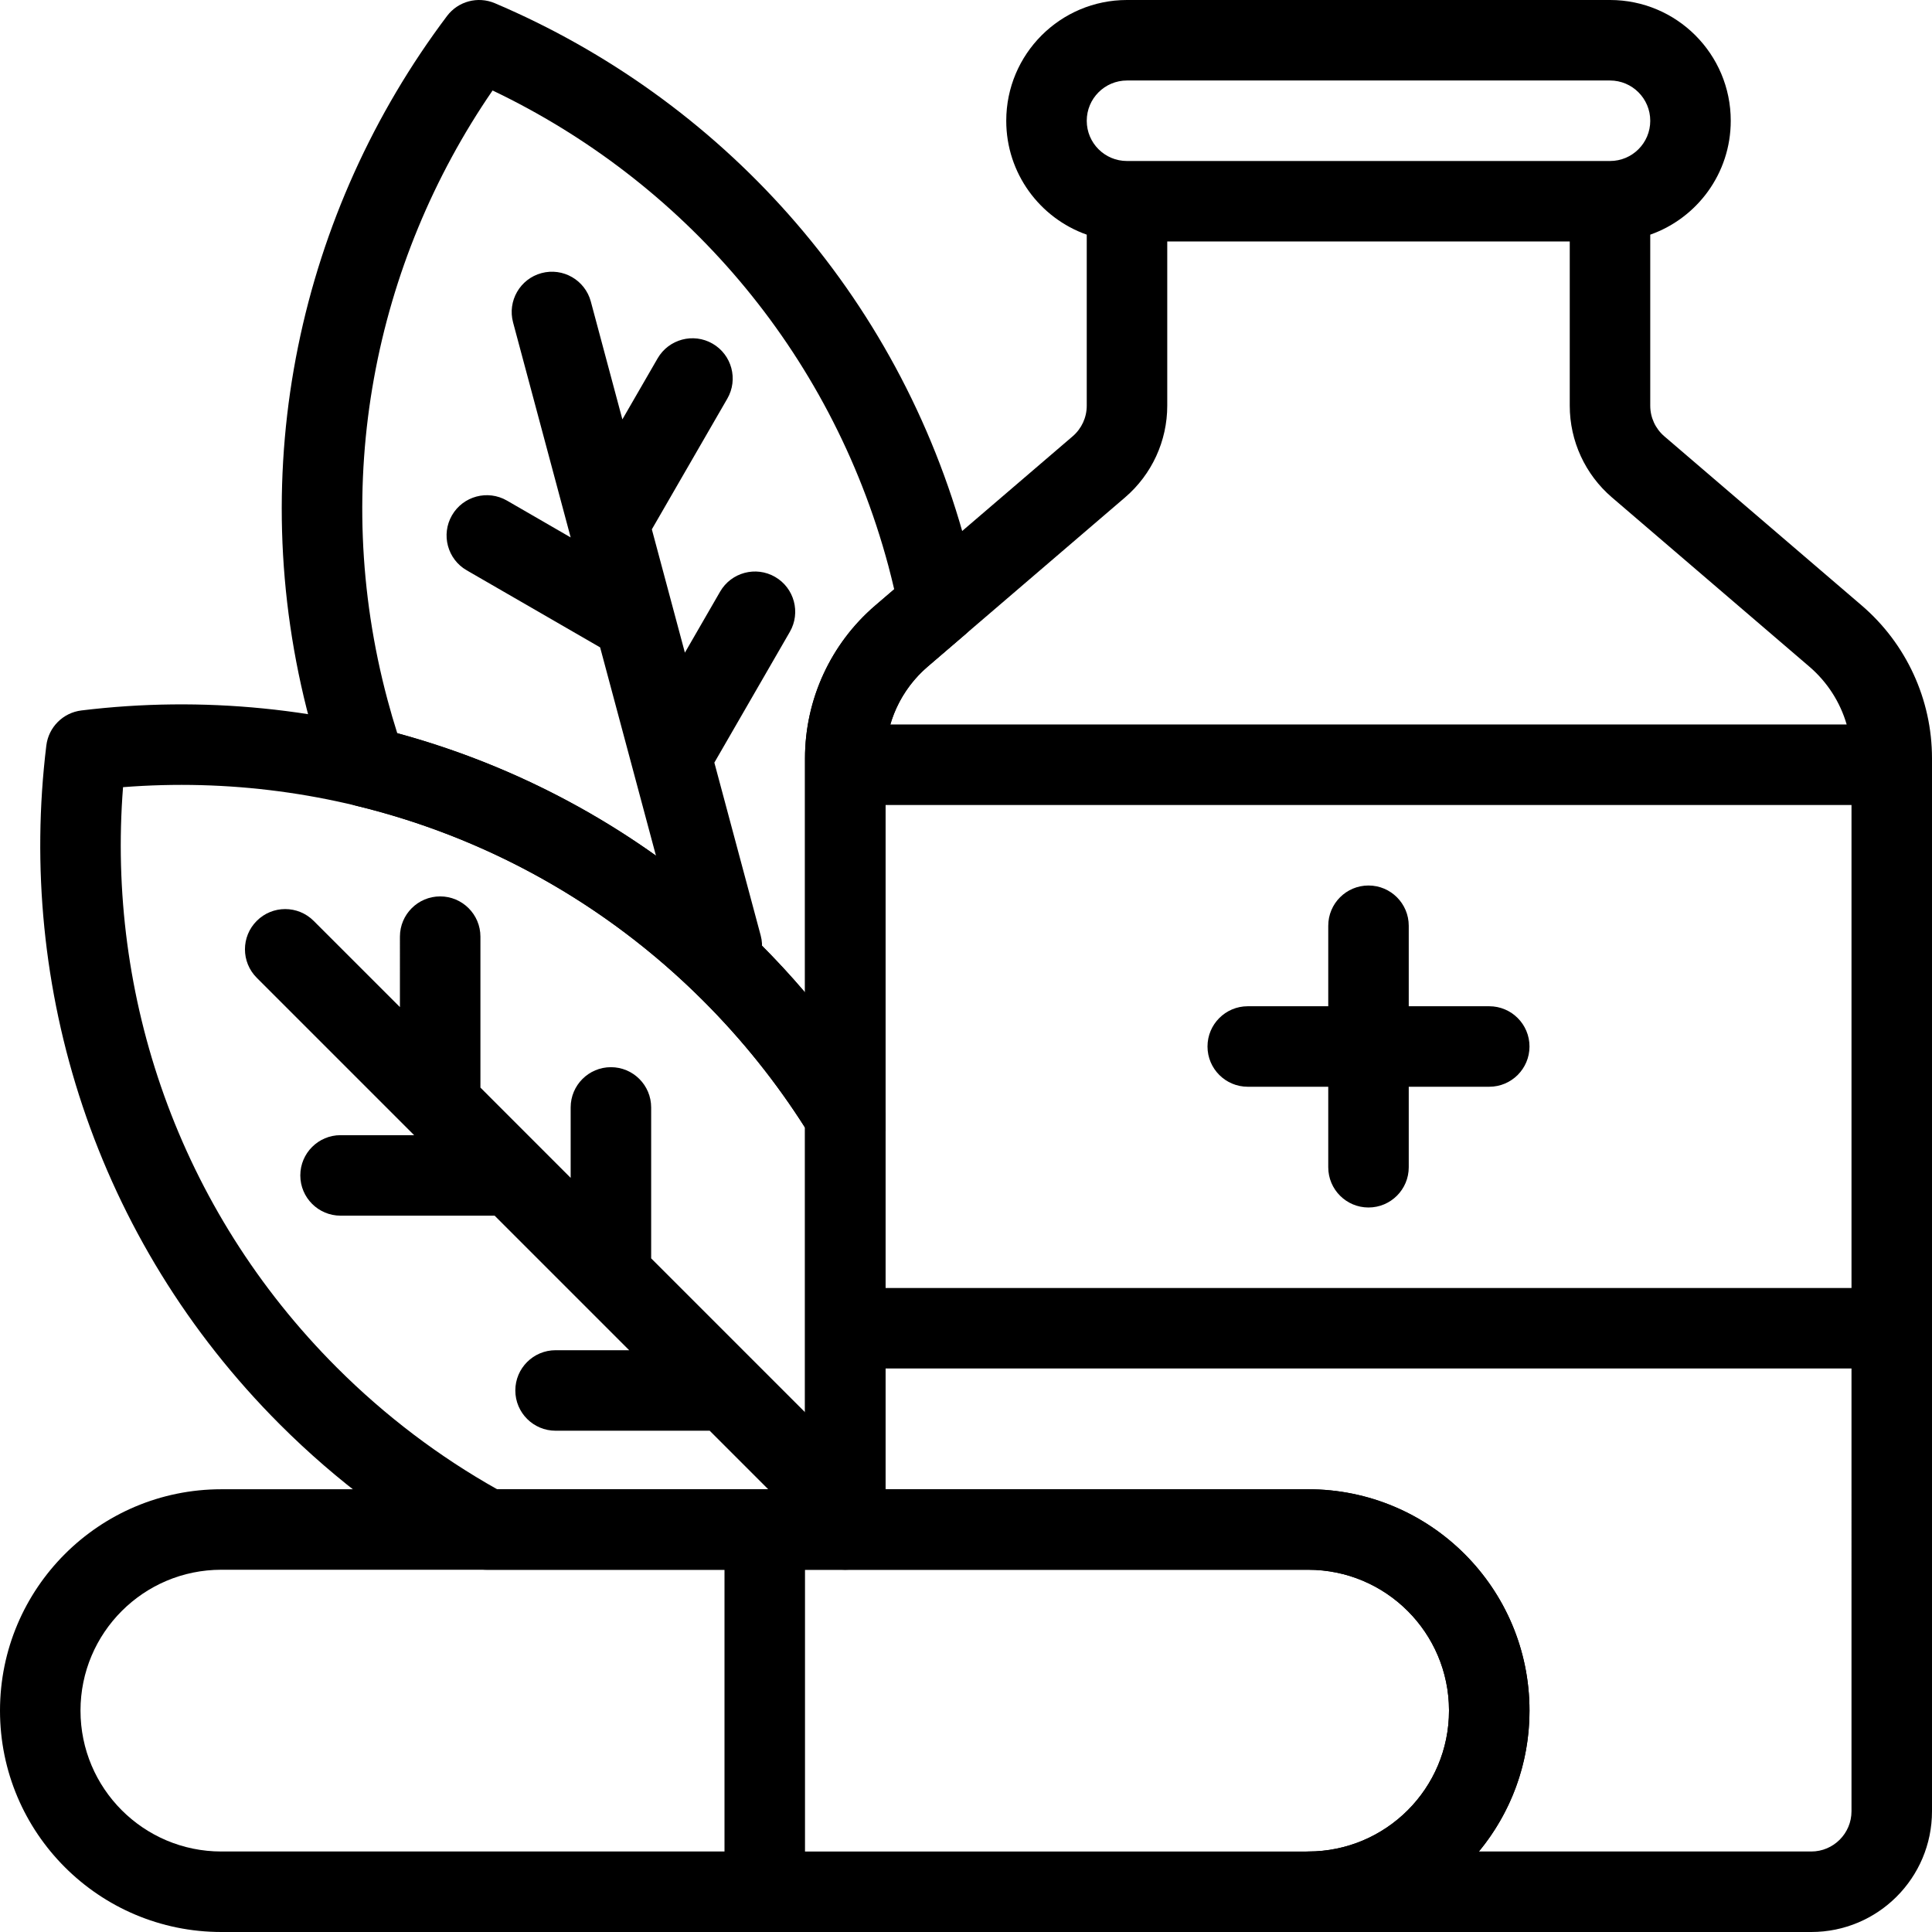 <?xml version="1.0" encoding="UTF-8"?> <svg xmlns="http://www.w3.org/2000/svg" xmlns:serif="http://www.serif.com/" clip-rule="evenodd" fill-rule="evenodd" height="512" stroke-linejoin="round" stroke-miterlimit="2" viewBox="0 0 48 48" width="512"><g transform="translate(-139)"><g id="Icon"><path d="m148.936 25.021-2.143-2.142c-.391-.391-1.024-.391-1.414 0-.391.39-.391 1.023 0 1.414l3.91 3.91h-1.828c-.552 0-1 .448-1 1s.448 1 1 1h3.828l3.343 3.343h-1.829c-.552 0-1 .448-1 1s.448 1 1 1h3.829l2.661 2.661c.39.39 1.024.39 1.414 0s.39-1.024 0-1.414l-5.529-5.529v-3.75c0-.552-.448-1-1-1s-1 .448-1 1v1.75l-2.242-2.243v-3.75c0-.552-.449-1-1-1-.552 0-1 .448-1 1z"></path><path d="m153.178 13.352-1.583-.915c-.478-.276-1.09-.112-1.366.366s-.112 1.091.366 1.366l3.315 1.915 2.057 7.675c.143.533.692.85 1.225.707s.85-.692.707-1.225l-1.151-4.294 1.875-3.248c.276-.478.112-1.09-.366-1.366s-1.09-.112-1.366.366l-.875 1.516-.821-3.064 1.875-3.247c.276-.478.112-1.09-.366-1.366s-1.09-.112-1.366.366l-.875 1.515-.784-2.927c-.143-.533-.692-.85-1.225-.707s-.85.692-.707 1.225z"></path><g transform="translate(139)"><path d="m21 39c.552 0 1-.448 1-1v-10.273c0-.184-.051-.365-.148-.523-.819-1.334-1.806-2.594-2.961-3.749-4.601-4.602-10.867-6.537-16.869-5.804-.456.056-.815.415-.871.871-.733 6.002 1.202 12.268 5.804 16.869 1.414 1.414 2.985 2.577 4.659 3.487.146.08.311.122.478.122zm-1-10.986c-.709-1.116-1.55-2.172-2.523-3.145-3.948-3.948-9.253-5.718-14.42-5.312-.406 5.167 1.364 10.472 5.312 14.42 1.213 1.213 2.555 2.221 3.982 3.023h7.649z"></path></g><path d="m161 28.101-2-.087c-.709-1.116-1.55-2.172-2.523-3.145-2.465-2.465-5.459-4.081-8.619-4.849-.33-.08-.596-.321-.708-.641-.168-.48-.319-.97-.453-1.469-1.684-6.286-.228-12.68 3.408-17.511.276-.368.767-.499 1.19-.319 5.565 2.366 10.023 7.174 11.707 13.461.114.424.213.848.299 1.273.071.355-.055.721-.33.956 0 0-.923.792-.923.792-.665.57-1.048 1.402-1.048 2.278zm-9.762-25.853c-2.935 4.271-4.054 9.751-2.609 15.144.074.278.155.553.241.825 3.306.898 6.428 2.644 9.021 5.238.389.389.759.789 1.109 1.201v-5.816c0-1.46.638-2.847 1.746-3.797l.47-.403c-.045-.194-.094-.388-.145-.582-1.445-5.392-5.155-9.578-9.833-11.81z"></path><path d="m166 5.83c-1.165-.411-2-1.522-2-2.828 0-.001 0-.001 0-.002 0-1.657 1.343-3 3-3h12c1.657 0 3 1.343 3 3v.002c0 1.306-.835 2.417-2 2.828v4.25c0 .292.128.569.349.759 1.14.978 3.423 2.934 4.905 4.204 1.108.95 1.746 2.337 1.746 3.797v26.16c0 1.657-1.343 3-3 3h-12.5c-.552 0-1-.448-1-1s.448-1 1-1c1.933 0 3.5-1.567 3.5-3.5h1-1c0-1.933-1.567-3.5-3.5-3.5h-11.5c-.552 0-1-.448-1-1v-19.16c0-1.46.638-2.847 1.746-3.797 1.482-1.27 3.765-3.226 4.905-4.204.221-.19.349-.467.349-.759zm19 28.17h-24v3h10.5c3.038 0 5.5 2.462 5.5 5.5h-1 1-.952.952c0 1.33-.472 2.549-1.257 3.5h8.257c.552 0 1-.448 1-1zm-24-14v12h24v-12zm17-14h-10v4.08c0 .876-.383 1.708-1.048 2.278-1.14.977-3.422 2.933-4.904 4.204-.447.383-.767.884-.928 1.438h23.76c-.161-.554-.481-1.055-.928-1.438-1.482-1.271-3.764-3.227-4.904-4.204-.665-.57-1.048-1.402-1.048-2.278zm1.002-2h-12.004c-.551 0-.998-.447-.998-.998 0-.001 0-.001 0-.002 0-.552.448-1 1-1h12c.552 0 1 .448 1 1v.002c0 .551-.447.998-.998.998z"></path><path d="m172 25h-2c-.552 0-1 .448-1 1s.448 1 1 1h2v2c0 .552.448 1 1 1s1-.448 1-1v-2h2c.552 0 1-.448 1-1s-.448-1-1-1h-2v-2c0-.552-.448-1-1-1s-1 .448-1 1z"></path><path d="m139 42.5c0 3.038 2.462 5.5 5.5 5.5h27c3.038 0 5.5-2.462 5.5-5.5 0 .021-.001.041-.002.062l.002-.062c0-3.038-2.462-5.5-5.5-5.5h-27c-3.038 0-5.5 2.462-5.5 5.5zm18-3.5v7h-12.5c-1.933 0-3.5-1.567-3.5-3.5s1.567-3.5 3.5-3.5zm2 0h12.5c1.926 0 3.489 1.556 3.5 3.479v.021c0-.842 0 .542 0 0 0 1.933-1.567 3.5-3.5 3.5h-12.5z"></path></g></g></svg> 